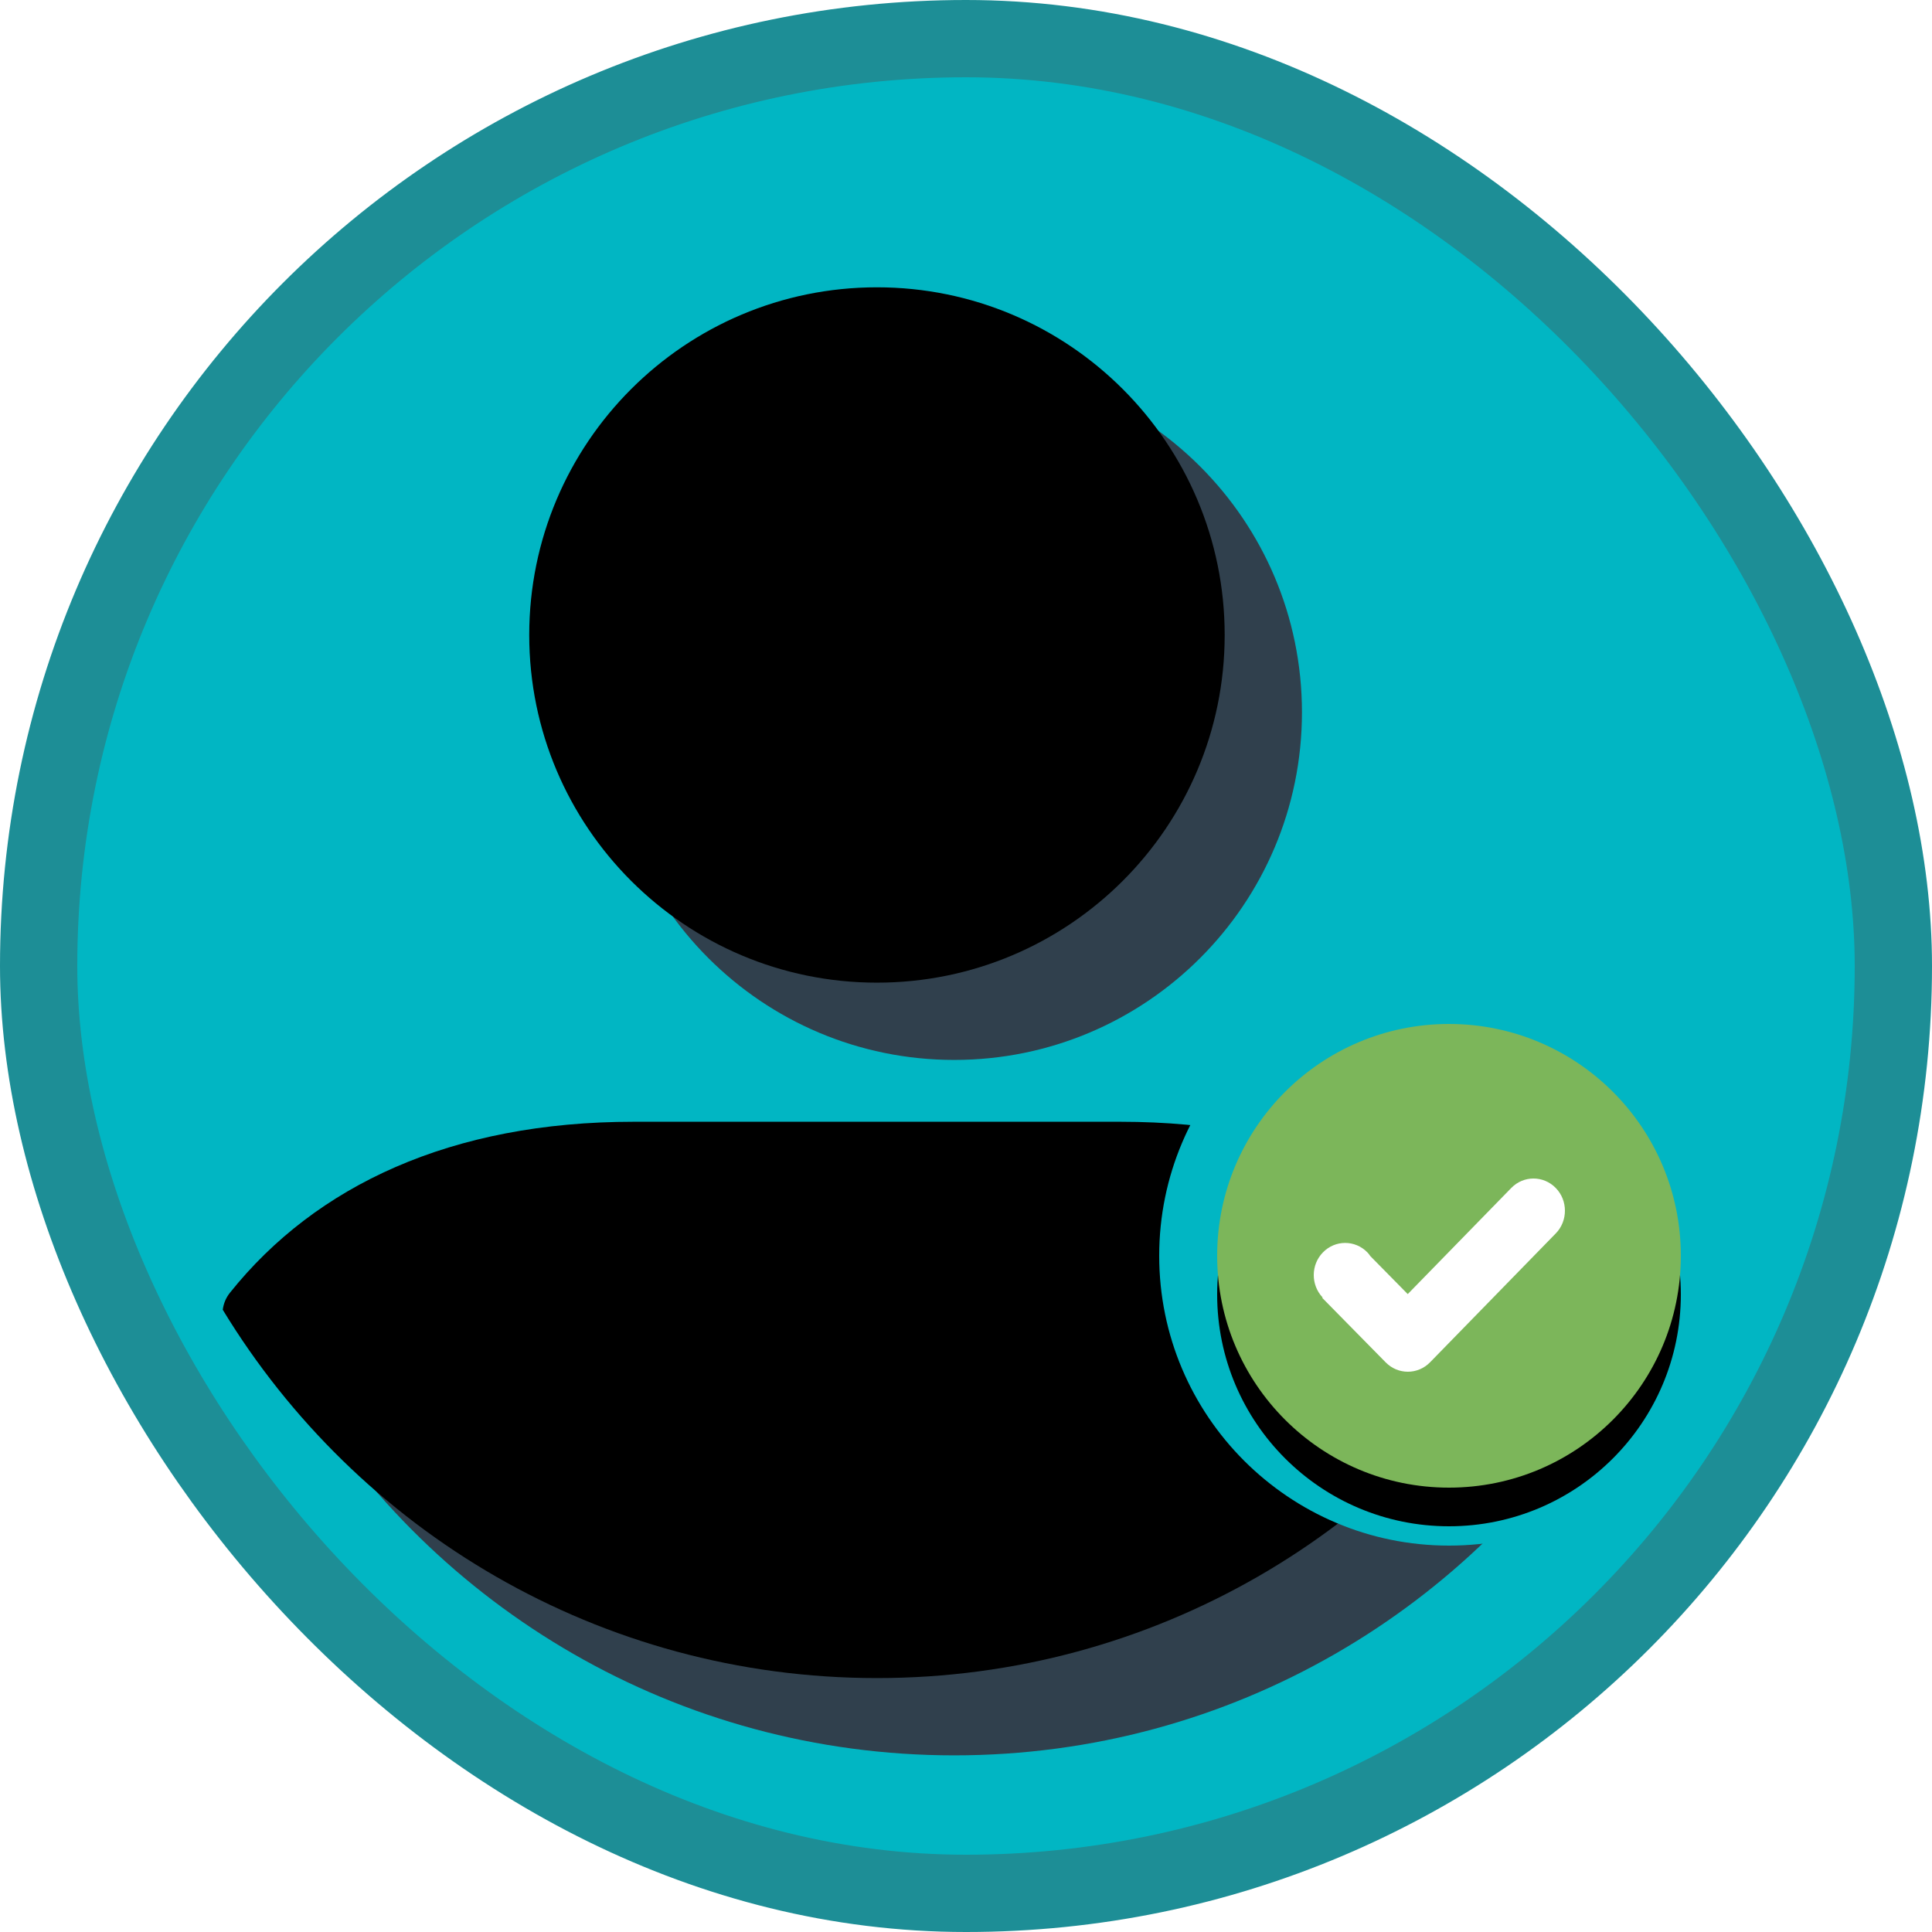 <?xml version="1.0" encoding="UTF-8"?>
<svg width="100px" height="100px" viewBox="0 0 100 100" version="1.1" xmlns="http://www.w3.org/2000/svg" xmlns:xlink="http://www.w3.org/1999/xlink">
    <!-- Generator: Sketch 53.2 (72643) - https://sketchapp.com -->
    <title>Migrate data and go live with Dynamics 365 for Finance and Operations/perform-user-acceptance-testing-uas-for-dynamics-365-for-finance-and-operations</title>
    <desc>Created with Sketch.</desc>
    <defs>
        <rect id="path-1" x="0" y="0" width="96" height="96" rx="48"></rect>
        <path d="M34.391,36.862 C44.328,36.862 52.389,28.806 52.389,18.868 C52.389,8.927 44.328,0.871 34.391,0.871 C24.454,0.871 16.393,8.927 16.393,18.868 C16.393,28.806 24.454,36.862 34.391,36.862 Z" id="path-3"></path>
        <filter x="-5.6%" y="-5.6%" width="111.1%" height="111.1%" filterUnits="objectBoundingBox" id="filter-4">
            <feOffset dx="-4" dy="-4" in="SourceAlpha" result="shadowOffsetInner1"></feOffset>
            <feComposite in="shadowOffsetInner1" in2="SourceAlpha" operator="arithmetic" k2="-1" k3="1" result="shadowInnerInner1"></feComposite>
            <feColorMatrix values="0 0 0 0 0   0 0 0 0 0   0 0 0 0 0  0 0 0 0.305 0" type="matrix" in="shadowInnerInner1"></feColorMatrix>
        </filter>
        <path d="M0.53,53.793 C7.473,65.219 20.042,72.857 34.391,72.857 C48.74,72.857 61.31,65.219 68.252,53.793 C68.209,53.476 68.087,53.168 67.872,52.903 C63.435,47.356 56.412,44.062 46.989,44.062 L21.792,44.062 C12.369,44.062 5.347,47.356 0.909,52.903 C0.694,53.168 0.571,53.476 0.529,53.793 L0.53,53.793 Z" id="path-5"></path>
        <filter x="-3.0%" y="-6.9%" width="105.9%" height="113.9%" filterUnits="objectBoundingBox" id="filter-6">
            <feOffset dx="-4" dy="-4" in="SourceAlpha" result="shadowOffsetInner1"></feOffset>
            <feComposite in="shadowOffsetInner1" in2="SourceAlpha" operator="arithmetic" k2="-1" k3="1" result="shadowInnerInner1"></feComposite>
            <feColorMatrix values="0 0 0 0 0   0 0 0 0 0   0 0 0 0 0  0 0 0 0.304 0" type="matrix" in="shadowInnerInner1"></feColorMatrix>
        </filter>
        <path d="M27,15 C27,21.627 21.628,27 15,27 C8.373,27 3,21.627 3,15 C3,8.373 8.373,3 15,3 C21.628,3 27,8.373 27,15" id="path-7"></path>
        <filter x="-4.2%" y="-4.2%" width="108.3%" height="116.7%" filterUnits="objectBoundingBox" id="filter-8">
            <feOffset dx="0" dy="2" in="SourceAlpha" result="shadowOffsetOuter1"></feOffset>
            <feColorMatrix values="0 0 0 0 0   0 0 0 0 0   0 0 0 0 0  0 0 0 0.1 0" type="matrix" in="shadowOffsetOuter1"></feColorMatrix>
        </filter>
    </defs>
    <g id="Badges" stroke="none" stroke-width="1" fill="none" fill-rule="evenodd">
        <g id="Migrate-data-and-go-live-with-Dynamics-365-for-Finance-and-Operations" transform="translate(-50, -660)">
            <g id="Migrate-data-and-go-live-with-Dynamics-365-for-Finance-and-Operations/perform-user-acceptance-testing-uas-for-dynamics-365-for-finance-and-operations" transform="translate(50, 660)">
                <g id="Mask" transform="translate(2, 2)">
                    <mask id="mask-2" fill="white">
                        <use xlink:href="#path-1"></use>
                    </mask>
                    <use id="BG" fill="#01B6C3" xlink:href="#path-1"></use>
                    <g id="User" mask="url(#mask-2)">
                        <g transform="translate(13, 16)" id="Path">
                            <g>
                                <use fill="#30404D" fill-rule="evenodd" xlink:href="#path-3"></use>
                                <use fill="black" fill-opacity="1" filter="url(#filter-4)" xlink:href="#path-3"></use>
                            </g>
                            <g>
                                <use fill="#30404D" fill-rule="evenodd" xlink:href="#path-5"></use>
                                <use fill="black" fill-opacity="1" filter="url(#filter-6)" xlink:href="#path-5"></use>
                            </g>
                        </g>
                    </g>
                    <g id="Check-Mark" mask="url(#mask-2)">
                        <g transform="translate(58, 48)">
                            <path d="M30,15 C30,23.283 23.285,30 15,30 C6.717,30 0,23.283 0,15 C0,6.717 6.717,0 15,0 C23.285,0 30,6.717 30,15" id="Fill-10" fill="#01B6C3" fill-rule="evenodd"></path>
                            <g id="Fill-10" fill="none">
                                <use fill="black" fill-opacity="1" filter="url(#filter-8)" xlink:href="#path-7"></use>
                                <use fill="#7CB65A" fill-rule="evenodd" xlink:href="#path-7"></use>
                            </g>
                            <path d="M20.524,11.488 C19.889,10.837 18.858,10.837 18.224,11.488 L12.864,16.982 L10.928,15.015 C10.882,14.948 10.835,14.882 10.775,14.822 C10.14,14.171 9.11,14.171 8.476,14.822 C7.846,15.464 7.842,16.506 8.459,17.158 L8.439,17.178 L11.719,20.512 C12.354,21.163 13.385,21.163 14.02,20.512 L20.519,13.849 C20.52,13.848 20.522,13.847 20.524,13.845 C21.159,13.194 21.159,12.137 20.524,11.488" id="Fill-26" fill="#FFFFFF" fill-rule="evenodd"></path>
                        </g>
                    </g>
                </g>
                <g id="Dynamic-Border" stroke="#1D8E96" stroke-width="4">
                    <rect id="Azure-Border" x="2" y="2" width="96" height="96" rx="48"></rect>
                </g>
            </g>
        </g>
    </g>
</svg>